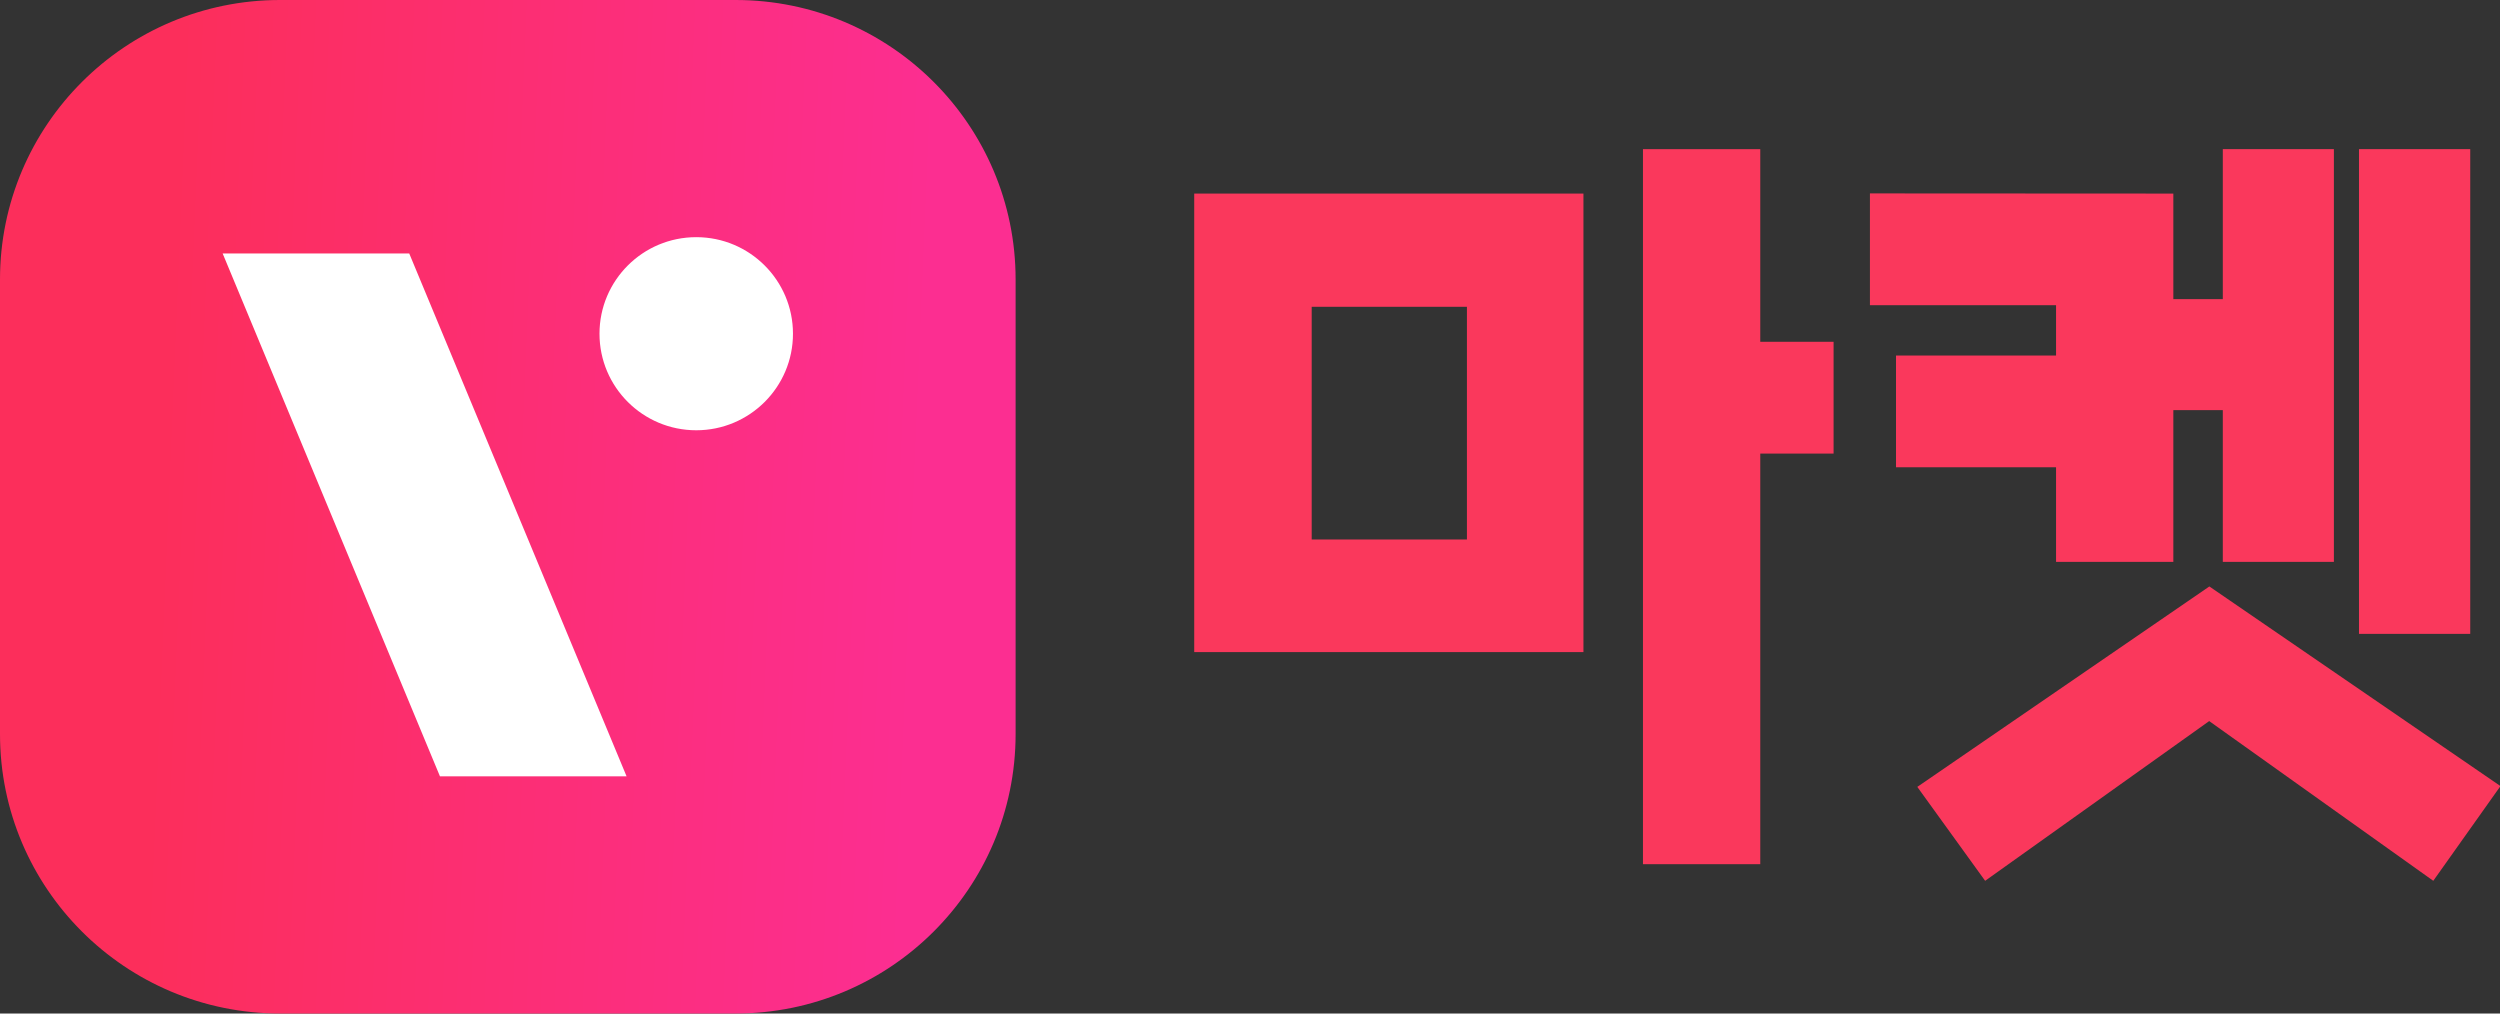 <svg width="74" height="30" viewBox="0 0 74 30" fill="none" xmlns="http://www.w3.org/2000/svg">
<rect x="0" y="0" width="74" height="30" fill="#333333" stroke="none"/>
<g clip-path="url(#clip0_2074_6215)">
<path d="M21.772 0H8.29C3.712 0 0 3.704 0 8.273V21.727C0 26.296 3.712 30 8.29 30H21.772C26.351 30 30.062 26.296 30.062 21.727V8.273C30.062 3.704 26.351 0 21.772 0Z" fill="url(#paint0_linear_2074_6215)"/>
<path d="M18.547 22.98H13.023L6.59 7.502H12.113L18.547 22.98Z" fill="white"/>
<path d="M23.472 9.878C23.472 8.3 22.19 7.02 20.609 7.02C19.027 7.02 17.745 8.3 17.745 9.878C17.745 11.456 19.027 12.736 20.609 12.736C22.19 12.736 23.472 11.456 23.472 9.878Z" fill="white"/>
<path d="M35.349 5.73H46.87V19.302H35.349V5.73ZM38.826 15.969H43.421V9.081H38.826V15.969ZM48.632 25.58V4.415H52.104V10.117H54.274V13.426H52.104V25.58H48.632Z" fill="#FA385C"/>
<path d="M64.331 5.73V8.854H65.795V4.415H69.083V16.631H65.795V12.14H64.331V16.631H60.859V13.832H56.122V10.523H60.859V9.034H55.35V5.725L64.331 5.73ZM56.752 23.292L65.397 17.359L74.014 23.268L72.025 26.072L65.392 21.344L58.76 26.072L56.752 23.292ZM69.826 18.763V4.415H73.119V18.763H69.826Z" fill="#FA385C"/>
</g>
<defs>
<linearGradient id="paint0_linear_2074_6215" x1="5.494" y1="-1.909" x2="27.899" y2="-0.965" gradientUnits="userSpaceOnUse">
<stop stop-color="#FC2E5B"/>
<stop offset="1" stop-color="#FC2E91"/>
</linearGradient>
<clipPath id="clip0_2074_6215">
<rect width="74" height="30" fill="white"/>
</clipPath>
</defs>
</svg>
